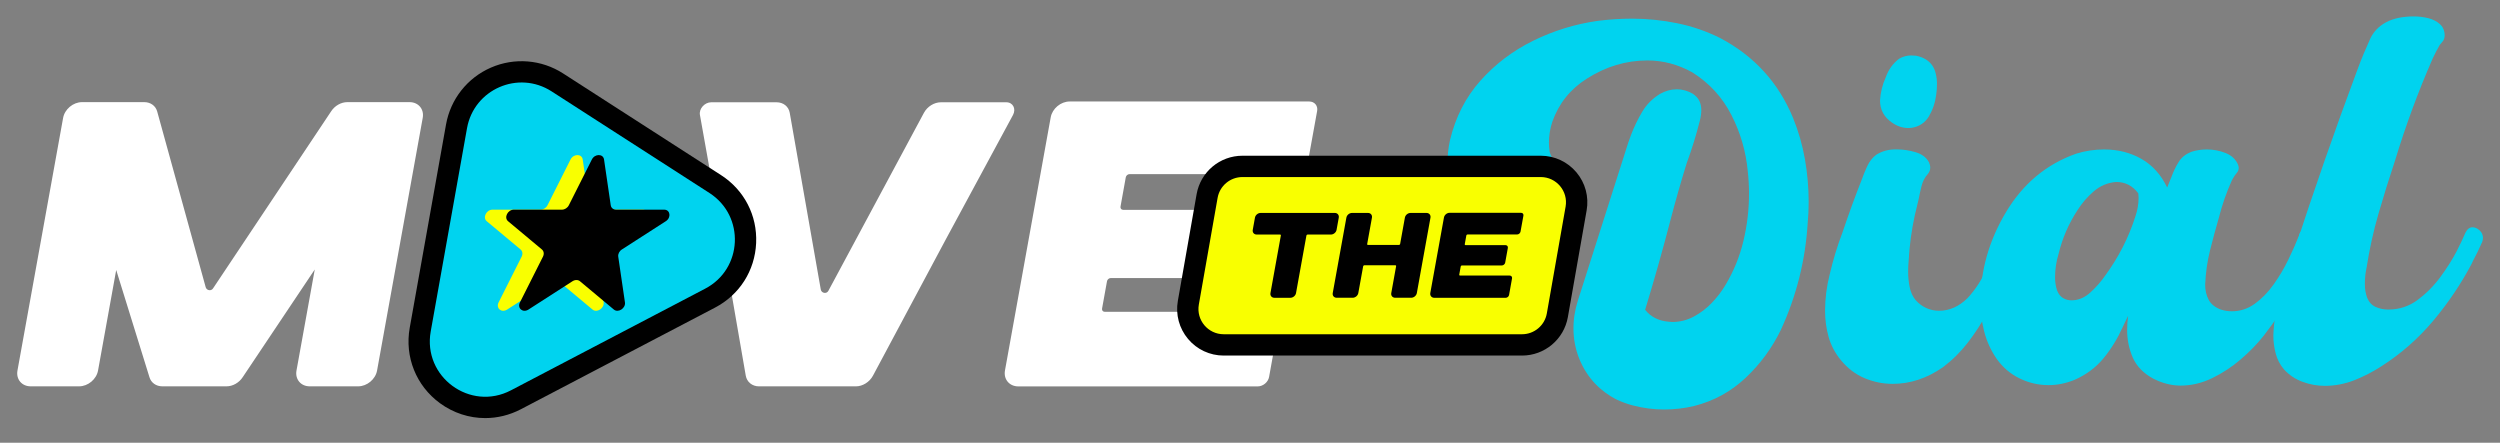 <?xml version="1.0" encoding="utf-8"?>
<!-- Generator: Adobe Illustrator 27.1.1, SVG Export Plug-In . SVG Version: 6.00 Build 0)  -->
<svg version="1.1" id="Layer_2" xmlns="http://www.w3.org/2000/svg" xmlns:xlink="http://www.w3.org/1999/xlink" x="0px" y="0px"
	 viewBox="0 0 966.13 171.1" style="enable-background:new 0 0 966.13 171.1;" xml:space="preserve">
<rect x="0" y="0" width="966.13" height="171.1" fill="#808080" stroke="none"/>
<style type="text/css">
	.st0{fill:#FFFFFF;}
	.st1{fill:#00D3EF;}
	.st2{fill:#F9FF00;}
</style>
<g>
	<g>
		<path class="st0" d="M55.74,39.47c2.42,0,4.36,1.39,4.99,3.55L79.49,111c0.38,1.28,2.1,1.58,2.82,0.48l45.66-68.46
			c1.4-2.16,3.85-3.55,6.27-3.55h24.03c3.43,0,5.72,2.73,5.09,6.1l-17.64,97.63c-0.61,3.37-3.88,6.1-7.31,6.1h-18.72
			c-3.43,0-5.72-2.73-5.11-6.1l7.06-39.06L93.8,145.75c-1.4,2.16-3.85,3.55-6.27,3.55H62.74c-2.42,0-4.36-1.39-4.99-3.55
			l-12.84-41.41l-7.02,38.86c-0.61,3.37-3.88,6.1-7.31,6.1H11.86c-3.43,0-5.72-2.73-5.11-6.1l17.64-97.63
			c0.61-3.37,3.88-6.1,7.31-6.1H55.74z"/>
		<path class="st0" d="M391.49,44.41c-29.39,54.35-21.93,40.48-54.13,100.77c-1.31,2.45-3.98,4.13-6.62,4.13h-37.4
			c-2.66,0-4.71-1.69-5.14-4.14c-10.84-62.73-8.04-46.81-17.71-100.76c-0.42-2.4,1.82-4.89,4.39-4.89h25.2
			c2.64,0,4.7,1.64,5.12,4.09l11.99,68.27c0.26,1.44,2.23,1.81,2.92,0.54l36.94-68.81c1.32-2.45,3.95-4.09,6.6-4.09h25.2
			C391.42,39.5,392.76,42,391.49,44.41z"/>
		<path class="st0" d="M388.37,143.19l17.68-97.86c0.61-3.37,3.89-6.11,7.32-6.11h92.58c2.06,0,3.43,1.65,3.06,3.66l-3.75,20.73
			c-0.36,2.03-2.33,3.68-4.39,3.68h-64.35c-0.68,0-1.34,0.55-1.46,1.23l-2.04,11.34c-0.12,0.67,0.34,1.23,1.02,1.23h51.75
			c2.06,0,3.43,1.63,3.06,3.66l-3.45,19.04c-0.36,2.01-2.33,3.66-4.39,3.66h-51.75c-0.69,0-1.34,0.55-1.46,1.23l-1.91,10.58
			c-0.12,0.67,0.33,1.23,1.02,1.23h64.34c2.06,0,3.43,1.63,3.06,3.66l-3.87,21.51c-0.36,2.01-2.34,3.66-4.39,3.66h-92.58
			C390.06,149.3,387.77,146.56,388.37,143.19z"/>
		<g>
			<path class="st1" d="M274.18,74.59L213.15,35.3c-12.85-8.27-29.98-0.8-32.67,14.24l-14.03,78.57
				c-3.13,17.52,15.24,30.99,31.01,22.73l75.06-39.29C287.06,103.95,287.98,83.48,274.18,74.59z"/>
			<path d="M187.5,161.57c-6.16,0-12.28-1.95-17.5-5.77c-9.2-6.74-13.66-17.9-11.66-29.13l14.03-78.57
				c1.75-9.79,8.23-18,17.34-21.97c9.11-3.97,19.54-3.13,27.9,2.25l61.03,39.29c8.98,5.78,14.05,15.6,13.57,26.26
				c-0.48,10.67-6.41,19.99-15.87,24.94l-75.06,39.29C196.91,160.44,192.19,161.57,187.5,161.57z M201.59,40.11
				c-1.78,0-3.57,0.37-5.3,1.12c-4.11,1.79-6.92,5.35-7.7,9.76l-14.03,78.57c-0.9,5.06,1.03,9.9,5.18,12.94
				c4.15,3.04,9.34,3.43,13.89,1.05l75.06-39.29c4.2-2.2,6.84-6.34,7.05-11.08c0.21-4.74-2.04-9.1-6.03-11.67h0l-61.03-39.29
				C206.5,40.83,204.06,40.11,201.59,40.11z"/>
			<path class="st1" d="M274.18,74.59L213.15,35.3c-12.85-8.27-29.98-0.8-32.67,14.24l-14.03,78.57
				c-3.13,17.52,15.24,30.99,31.01,22.73l75.06-39.29C287.06,103.95,287.98,83.48,274.18,74.59z"/>
			<path class="st2" d="M225.19,61.63l2.59,17.68c0.15,1.02,0.97,1.71,2.04,1.71h18.59c2.39,0,2.84,3.06,0.65,4.47l-16.99,10.93
				c-0.98,0.63-1.54,1.74-1.39,2.76l2.59,17.68c0.33,2.27-2.61,4.17-4.29,2.76l-13.09-10.93c-0.75-0.63-1.92-0.63-2.9,0
				l-16.99,10.93c-2.19,1.41-4.45-0.49-3.31-2.76l8.9-17.68c0.51-1.02,0.35-2.13-0.4-2.76L188.1,85.49
				c-1.68-1.41-0.14-4.47,2.25-4.47h18.59c1.07,0,2.14-0.69,2.65-1.71l8.9-17.68C221.64,59.36,224.86,59.36,225.19,61.63z"/>
			<path d="M233.43,61.63l2.59,17.68c0.15,1.02,0.97,1.71,2.04,1.71h18.59c2.39,0,2.84,3.06,0.65,4.47l-16.99,10.93
				c-0.98,0.63-1.54,1.74-1.39,2.76l2.59,17.68c0.33,2.27-2.61,4.17-4.29,2.76l-13.09-10.93c-0.75-0.63-1.92-0.63-2.9,0
				l-16.99,10.93c-2.19,1.41-4.45-0.49-3.31-2.76l8.9-17.68c0.51-1.02,0.35-2.13-0.4-2.76l-13.09-10.93
				c-1.68-1.41-0.14-4.47,2.25-4.47h18.59c1.07,0,2.14-0.69,2.65-1.71l8.9-17.68C229.88,59.36,233.1,59.36,233.43,61.63z"/>
		</g>
	</g>
	<g>
		<path class="st1" d="M697.53,61.59c-0.96-5.51-2.5-10.86-4.61-16.04c-5.64-13.64-15.02-23.92-28.15-30.84
			c-5.25-2.63-10.78-4.53-16.57-5.72c-5.8-1.18-11.64-1.78-17.53-1.78c-4.42,0-8.84,0.29-13.26,0.86
			c-8.65,1.22-16.93,3.76-24.83,7.64c-7.91,3.88-14.73,9.03-20.46,15.47c-5.73,6.44-9.65,14.11-11.77,23.01
			c-0.64,2.95-0.96,5.86-0.96,8.74c0,4.93,1.02,9.58,3.07,13.93c2.05,4.36,5.31,8.01,9.8,10.95c4.1,2.5,8.39,3.75,12.87,3.75
			c4.35,0,8.5-1.06,12.44-3.17s7.12-5.12,9.56-9.03c1.73-2.88,2.72-6.02,2.98-9.41l0.1-0.29c0-1.02-0.4-1.83-1.2-2.4
			c-0.8-0.58-1.65-0.9-2.55-0.96c-1.79-0.32-3.39-1.25-4.8-2.79c-1.41-1.54-2.34-3.14-2.79-4.8c-0.19-1.15-0.29-2.34-0.29-3.55
			c0-2.75,0.45-5.48,1.34-8.17c2.5-7.04,6.95-12.59,13.35-16.62c7.36-4.68,15.15-7.01,23.35-7.01c6.08,0,11.88,1.54,17.39,4.61
			c6.6,4.16,11.64,9.67,15.13,16.53c3.49,6.85,5.59,14.09,6.29,21.71c0.32,2.88,0.48,5.76,0.48,8.65c0,6.15-0.72,12.23-2.16,18.25
			c-1.44,6.02-3.73,11.66-6.87,16.91c-1.47,2.5-3.25,4.84-5.33,7.01c-2.08,2.18-4.42,3.95-7.01,5.33c-2.59,1.38-5.36,2.07-8.31,2.07
			c-0.45,0-0.9-0.03-1.34-0.1c-3.91-0.32-6.95-1.86-9.13-4.61c3.52-11.53,6.79-23.09,9.8-34.68c1.92-7.36,4-14.67,6.24-21.9
			c1.98-5.38,3.68-10.86,5.09-16.43c0.38-1.47,0.58-2.88,0.58-4.23c0-1.22-0.24-2.35-0.72-3.41c-0.48-1.06-1.33-2-2.55-2.83
			c-1.98-1.15-4.03-1.73-6.15-1.73c-2.31,0-4.52,0.61-6.63,1.83c-2.88,1.79-5.16,4.1-6.82,6.92c-1.67,2.82-3.07,5.73-4.23,8.74
			c-0.38,1.03-0.75,2.06-1.12,3.09l-19.5,61.15c-2.3,7.21-2.32,15.05,0.44,22.1c3.22,8.22,8.85,13.08,14.28,15.94
			c2.06,0.98,4.21,1.79,6.47,2.38c4.04,1.06,8.1,1.59,12.2,1.59c3.9,0,7.75-0.45,11.53-1.35c7.62-1.92,14.27-5.56,19.94-10.9
			c5.67-5.35,10.2-11.51,13.59-18.49c6.02-13.07,9.48-26.8,10.38-41.22c0.25-2.69,0.38-5.41,0.38-8.17
			C698.97,72.6,698.49,67.1,697.53,61.59z"/>
		<path class="st1" d="M731.44,148.34c-3.78,0-7.41-0.74-10.9-2.21c-3.49-1.47-6.55-3.81-9.18-7.01c-2.24-2.75-3.81-5.75-4.71-8.98
			c-0.9-3.23-1.35-6.58-1.35-10.04c0-4.74,0.61-9.48,1.83-14.22c1.28-5.51,2.95-10.95,5-16.33c2.3-6.85,4.77-13.61,7.4-20.27
			c0.58-1.67,1.28-3.38,2.11-5.14c0.83-1.76,1.95-3.18,3.36-4.28c2.11-1.34,4.45-2.05,7.01-2.11h1.35c2.11,0,4.4,0.35,6.87,1.06
			c2.47,0.71,4.21,2.02,5.24,3.94c0.32,0.71,0.48,1.38,0.48,2.02c0,0.9-0.32,1.73-0.96,2.5c-1.15,1.28-1.95,2.82-2.4,4.61
			c-0.45,1.79-0.83,3.52-1.15,5.19c-0.51,1.99-0.99,4-1.44,6.05c-1.28,5.83-2.08,11.72-2.4,17.68c-0.13,1.35-0.19,2.79-0.19,4.32
			c0,1.92,0.19,3.86,0.58,5.81c0.38,1.95,1.15,3.64,2.3,5.04c1.28,1.41,2.69,2.45,4.23,3.12c1.54,0.67,3.14,1.01,4.8,1.01
			c4.04,0,7.72-1.63,11.05-4.9c3.07-3.33,5.54-7.14,7.4-11.43c1.86-4.29,3.36-8.61,4.52-12.97V90.5c0.25-0.9,0.69-1.55,1.3-1.97
			c0.61-0.42,1.26-0.62,1.97-0.62c0.38,0,0.77,0.07,1.15,0.19c1.92,0.45,2.88,1.54,2.88,3.27c0,0.38-0.03,0.77-0.1,1.15
			c0,0.07-0.03,0.16-0.09,0.29c-2.56,9.93-6.41,19.31-11.53,28.15c-2.11,3.97-4.58,7.78-7.4,11.43c-2.82,3.65-6.02,6.82-9.61,9.51
			C744.7,146.2,738.23,148.34,731.44,148.34z M737.59,49.48c-2.31,0-4.45-0.7-6.44-2.11c-3.07-2.11-4.61-4.96-4.61-8.55
			c0.19-3.14,0.93-6.12,2.21-8.93c1.02-2.95,2.75-5.35,5.19-7.21c1.47-0.83,3.01-1.25,4.61-1.25c0.58,0,1.18,0.03,1.83,0.1
			c1.47,0.26,2.82,0.77,4.04,1.54c1.92,1.28,3.14,3.07,3.65,5.38c0.32,1.28,0.48,2.59,0.48,3.94c0,1.41-0.09,2.79-0.29,4.13
			c-0.38,3.07-1.34,5.92-2.88,8.55c-1.54,2.43-3.75,3.88-6.63,4.32C738.36,49.45,737.98,49.48,737.59,49.48z"/>
		<path class="st1" d="M842.7,149.01c-3.52,0-7.05-0.9-10.57-2.69c-3.78-2.05-6.4-4.74-7.88-8.07c-1.47-3.33-2.21-6.88-2.21-10.66
			c0-1.86,0.13-3.71,0.38-5.57l-2.11,4.42c-1.99,4.42-4.45,8.42-7.4,12.01c-2.95,3.59-6.69,6.37-11.24,8.36
			c-3.33,1.35-6.66,2.02-9.99,2.02c-3.91,0-7.64-0.86-11.19-2.59c-3.55-1.73-6.52-4.26-8.89-7.59c-2.24-3.27-3.84-6.77-4.8-10.52
			c-0.96-3.75-1.44-7.54-1.44-11.38c0-12.23,3.3-23.84,9.9-34.83c6.59-10.98,15.63-18.49,27.09-22.53
			c3.52-1.09,7.11-1.63,10.76-1.63c5.38,0,10.2,1.22,14.46,3.65c4.26,2.44,7.57,6.12,9.94,11.05l1.63-4.03
			c0.77-2.11,1.71-4.07,2.83-5.86c1.12-1.79,2.8-3.11,5.04-3.94c1.79-0.58,3.75-0.87,5.86-0.87c2.5,0,4.92,0.47,7.25,1.39
			c2.34,0.93,3.95,2.48,4.85,4.66l0.19,0.96c0,0.83-0.26,1.52-0.77,2.07c-0.51,0.54-1.12,1.46-1.83,2.74
			c-2.11,4.68-3.81,9.54-5.09,14.6c-1.22,4.16-2.35,8.37-3.41,12.63c-1.06,4.26-1.68,8.66-1.87,13.21c0,2.18,0.45,4.12,1.34,5.81
			c0.9,1.7,2.47,2.96,4.71,3.8c1.41,0.45,2.82,0.67,4.23,0.67c3.27,0,6.25-0.98,8.93-2.93c2.69-1.95,5.11-4.43,7.25-7.45
			c2.15-3.01,4.04-6.2,5.67-9.56c1.63-3.36,3.03-6.52,4.18-9.46c0-0.58,0.38-1.18,1.15-1.83c0.77-0.64,1.57-0.96,2.4-0.96
			c0.96,0,1.84,0.29,2.64,0.87c0.8,0.58,1.2,1.34,1.2,2.3c0,0.45-0.06,0.9-0.19,1.35c-4.8,13-11.79,25.4-20.94,37.18
			c-2.5,3.14-5.45,6.17-8.84,9.08c-3.4,2.92-7.08,5.33-11.05,7.25C850.92,148.05,846.86,149.01,842.7,149.01z M800.52,116.06
			c2.69,0,5.16-1.04,7.4-3.12c2.24-2.08,4.13-4.24,5.67-6.49c5.12-6.98,9-14.57,11.62-22.77c0.83-2.43,1.25-4.84,1.25-7.21
			c0-0.58-0.03-1.15-0.1-1.73c-2.18-2.94-5.03-4.42-8.55-4.42c-3.27,0.26-6.15,1.46-8.65,3.6c-2.5,2.15-4.61,4.6-6.34,7.35
			c-3.4,5.19-5.83,10.82-7.3,16.91c-0.9,2.95-1.34,5.96-1.34,9.03c0,1.73,0.25,3.4,0.77,5c0.51,1.34,1.27,2.32,2.26,2.93
			C798.2,115.76,799.3,116.06,800.52,116.06z"/>
		<path class="st1" d="M898.42,149.11c-2.88,0-5.73-0.51-8.55-1.54c-2.82-1.02-5.22-2.63-7.2-4.8c-1.54-1.79-2.61-3.84-3.22-6.15
			c-0.61-2.31-0.91-4.64-0.91-7.01c0.19-5.38,1.07-10.66,2.64-15.85c1.57-5.19,3.22-10.31,4.95-15.37
			c7.88-24.27,16.2-48.16,24.98-71.67c1.47-3.97,3.11-7.91,4.9-11.82c1.28-2.69,3.31-4.79,6.1-6.29c2.79-1.5,6.39-2.26,10.81-2.26
			c1.86,0,3.68,0.23,5.48,0.67c1.79,0.45,3.3,1.22,4.51,2.31c1.22,1.09,1.83,2.56,1.83,4.42c0,0.71-0.19,1.38-0.58,2.02l-1.34,1.63
			c-0.96,1.67-1.86,3.4-2.69,5.19c-5.64,12.87-10.5,26.07-14.6,39.58c-2.24,6.72-4.36,13.52-6.34,20.37
			c-1.99,6.85-3.52,13.8-4.61,20.85c-0.45,1.92-0.67,4.07-0.67,6.44c0,1.86,0.29,3.59,0.86,5.19c0.7,1.73,1.81,2.93,3.31,3.6
			c1.5,0.67,3.12,1.01,4.85,1.01c4.23,0,8.01-1.23,11.34-3.7c3.33-2.47,6.26-5.41,8.79-8.84c2.53-3.43,4.63-6.74,6.29-9.94
			c1.35-2.63,2.5-5.06,3.46-7.3c0.7-1.34,1.6-2.02,2.69-2.02c0.96,0,1.87,0.4,2.74,1.2c0.86,0.8,1.3,1.78,1.3,2.93
			c0,0.51-0.1,1.03-0.29,1.54c-1.09,2.5-2.27,4.93-3.55,7.3l-0.48,1.06c-4.16,7.88-9.13,15.24-14.89,22.1
			c-5.76,6.85-12.39,12.68-19.89,17.49c-3.33,2.18-6.86,4-10.57,5.48C906.14,148.37,902.32,149.11,898.42,149.11z"/>
	</g>
	<g>
		<path class="st1" d="M588.18,129.17H472.9c-6.06,0-10.66-5.47-9.61-11.45l7.25-41.23c0.82-4.67,4.87-8.07,9.61-8.07h115.27
			c6.06,0,10.66,5.47,9.61,11.45l-7.25,41.23C596.97,125.77,592.91,129.17,588.18,129.17z"/>
		<path d="M588.18,137.41H472.9c-5.33,0-10.36-2.34-13.78-6.43c-3.43-4.08-4.87-9.44-3.94-14.69l7.25-41.23
			c1.52-8.62,8.97-14.88,17.73-14.88h115.27c5.33,0,10.36,2.34,13.79,6.43c3.43,4.08,4.87,9.44,3.94,14.69l-7.25,41.23
			C604.39,131.15,596.93,137.41,588.18,137.41z M480.15,76.67c-0.74,0-1.37,0.53-1.49,1.25l-7.25,41.23
			c-0.1,0.58,0.12,0.99,0.33,1.24c0.21,0.25,0.58,0.54,1.16,0.54h115.27c0.74,0,1.37-0.53,1.49-1.25l7.25-41.23
			c0.1-0.58-0.12-0.99-0.33-1.24c-0.21-0.25-0.58-0.54-1.16-0.54H480.15z"/>
		<path class="st2" d="M588.18,129.17H472.9c-6.06,0-10.66-5.47-9.61-11.45l7.25-41.23c0.82-4.67,4.87-8.07,9.61-8.07h115.27
			c6.06,0,10.66,5.47,9.61,11.45l-7.25,41.23C596.97,125.77,592.91,129.17,588.18,129.17z"/>
		<g>
			<path d="M517.37,84.11l-0.85,4.71c-0.18,1-1.16,1.82-2.18,1.82h-9.04c-0.2,0-0.4,0.17-0.43,0.37l-4.02,22.25
				c-0.18,1-1.16,1.82-2.18,1.82h-6.18c-1.02,0-1.71-0.81-1.52-1.82l4.02-22.25c0.04-0.2-0.1-0.37-0.3-0.37h-9.04
				c-1.02,0-1.71-0.81-1.52-1.82l0.85-4.71c0.18-1.01,1.16-1.82,2.18-1.82h28.72C516.87,82.3,517.55,83.11,517.37,84.11z"/>
			<path d="M552.81,84.11l-5.27,29.14c-0.18,1-1.16,1.82-2.18,1.82h-6.18c-1.02,0-1.71-0.81-1.52-1.82l1.87-10.37
				c0.04-0.2-0.1-0.37-0.3-0.37h-11.99c-0.2,0-0.4,0.17-0.44,0.37l-1.88,10.37c-0.18,1-1.16,1.82-2.18,1.82h-6.18
				c-1.02,0-1.71-0.81-1.52-1.82l5.27-29.14c0.18-1.01,1.16-1.82,2.18-1.82h6.18c1.02,0,1.7,0.81,1.52,1.82l-1.84,10.19
				c-0.04,0.2,0.1,0.36,0.3,0.36h11.99c0.2,0,0.4-0.16,0.44-0.36l1.84-10.19c0.18-1.01,1.16-1.82,2.18-1.82h6.18
				C552.31,82.3,552.99,83.11,552.81,84.11z"/>
			<path d="M552.74,113.25l5.28-29.19c0.18-1.01,1.16-1.82,2.18-1.82h27.62c0.61,0,1.02,0.49,0.91,1.09l-1.12,6.18
				c-0.11,0.6-0.7,1.1-1.31,1.1h-19.19c-0.21,0-0.4,0.17-0.44,0.37l-0.61,3.38c-0.04,0.2,0.1,0.37,0.3,0.37h15.44
				c0.61,0,1.02,0.49,0.91,1.09l-1.03,5.68c-0.11,0.6-0.7,1.09-1.31,1.09h-15.44c-0.2,0-0.4,0.17-0.43,0.37l-0.57,3.16
				c-0.04,0.2,0.1,0.37,0.3,0.37h19.19c0.61,0,1.02,0.49,0.91,1.09l-1.15,6.42c-0.11,0.6-0.7,1.09-1.31,1.09h-27.62
				C553.25,115.07,552.56,114.25,552.74,113.25z"/>
		</g>
	</g>
</g>
</svg>
